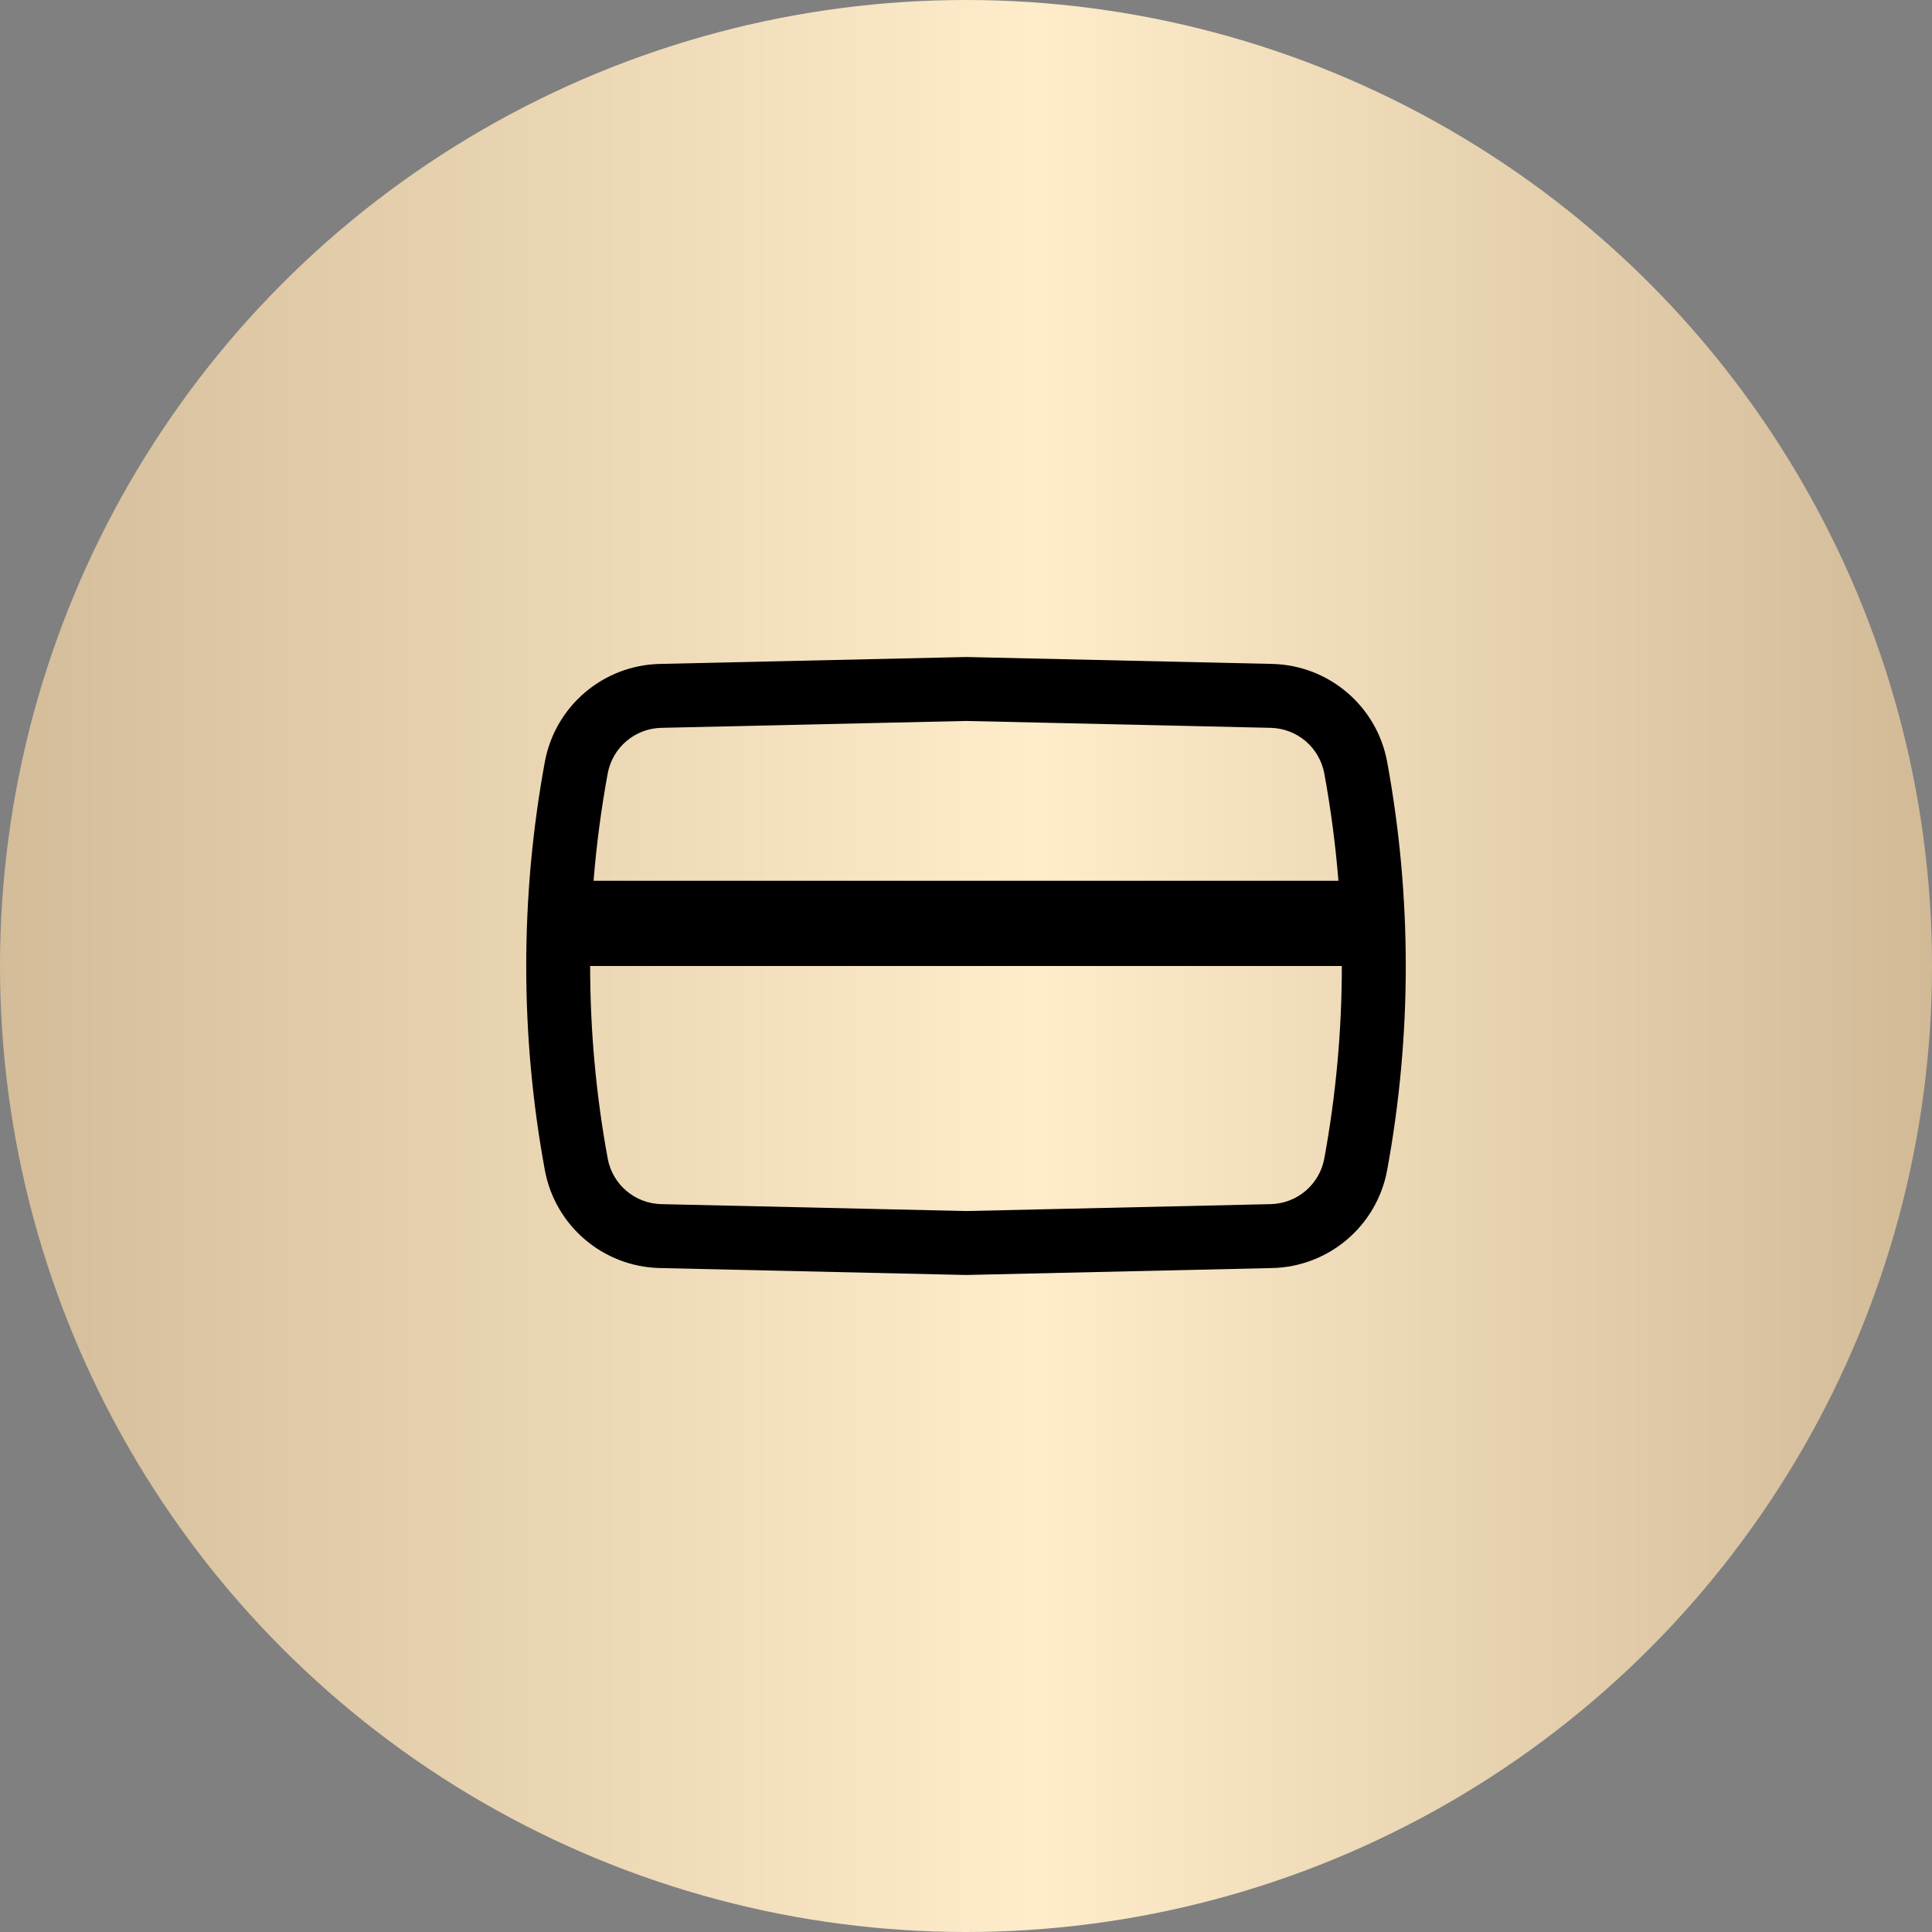 <svg width="85" height="85" viewBox="0 0 85 85" fill="none" xmlns="http://www.w3.org/2000/svg">
<rect x="0" y="0" width="85" height="85" fill="#808080" stroke="none"/>
<circle cx="42.5" cy="42.5" r="42.5" fill="url(#paint0_linear_330_3318)"/>
<path fill-rule="evenodd" clip-rule="evenodd" d="M55.969 29.21L42.5 28.906L29.03 29.21C26.535 29.267 24.421 31.068 23.97 33.523C22.879 39.458 22.879 45.542 23.97 51.476C24.421 53.932 26.535 55.733 29.03 55.789L42.5 56.094L55.969 55.789C58.465 55.733 60.579 53.932 61.03 51.476C62.121 45.542 62.121 39.458 61.03 33.523C60.579 31.068 58.465 29.267 55.969 29.21ZM29.094 32.022L42.5 31.719L55.906 32.022C57.069 32.048 58.053 32.888 58.264 34.032C58.551 35.596 58.758 37.17 58.885 38.75H26.115C26.241 37.17 26.449 35.596 26.736 34.032C26.946 32.888 27.931 32.048 29.094 32.022ZM25.964 42.5C25.964 45.334 26.222 48.169 26.736 50.968C26.946 52.112 27.931 52.951 29.094 52.977L42.5 53.281L55.906 52.977C57.069 52.951 58.053 52.112 58.264 50.968C58.778 48.169 59.035 45.334 59.035 42.5H25.964Z" fill="black"/>
<defs>
<linearGradient id="paint0_linear_330_3318" x1="-2.142" y1="40.358" x2="85" y2="40.358" gradientUnits="userSpaceOnUse">
<stop stop-color="#D2BA97"/>
<stop offset="0.547" stop-color="#FEECCA"/>
<stop offset="1" stop-color="#D2BA97"/>
</linearGradient>
</defs>
</svg>
